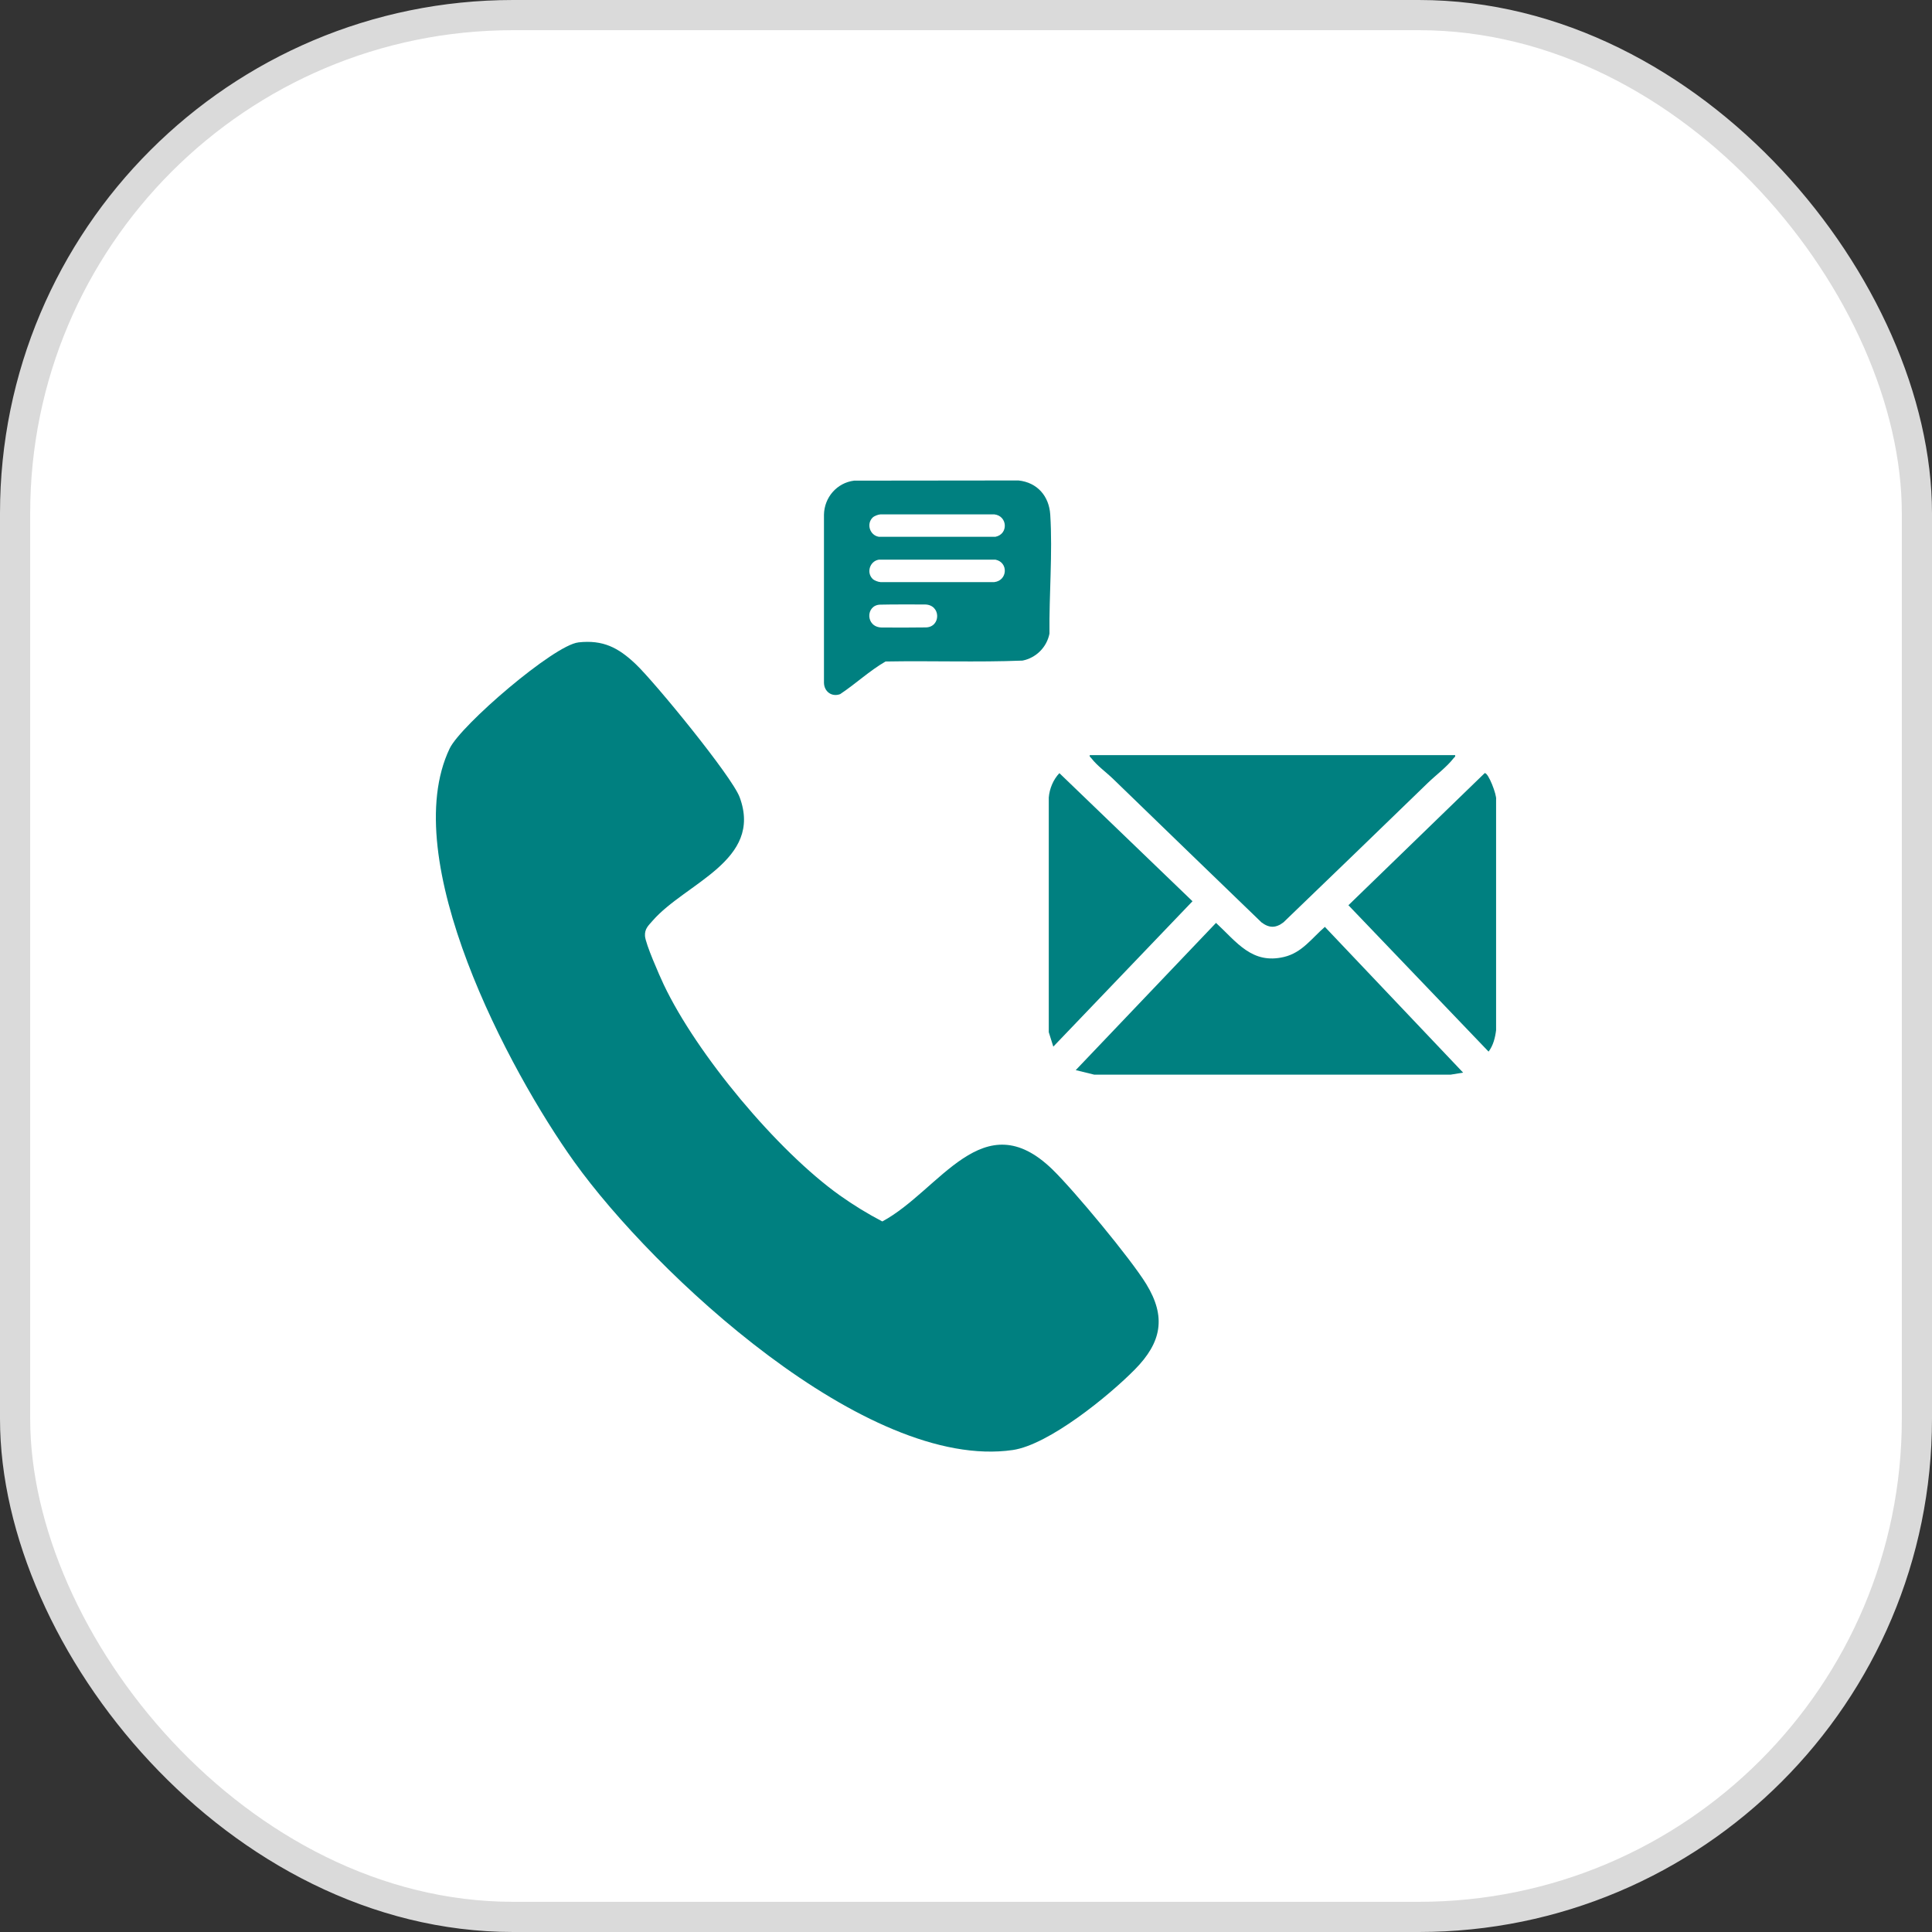 <svg width="64" height="64" viewBox="0 0 64 64" fill="none" xmlns="http://www.w3.org/2000/svg">
<rect x="0" y="0" width="64" height="64" fill="#333333" stroke="none"/>
<rect x="0.5" y="0.5" width="63" height="63" rx="16.5" fill="#fff"/>
<rect x="0.5" y="0.5" width="63" height="63" rx="16.5" stroke="#DADADA"/>
<path d="M19.158 21.28C19.98 21.189 20.483 21.455 21.052 21.993C21.678 22.583 24.248 25.721 24.502 26.409C25.279 28.508 22.71 29.247 21.618 30.501C21.48 30.659 21.352 30.768 21.366 31.004C21.382 31.264 21.844 32.313 21.987 32.616C23.079 34.92 25.745 38.122 27.824 39.602C28.268 39.917 28.744 40.21 29.228 40.462C31.146 39.428 32.562 36.505 34.864 38.74C35.584 39.44 37.454 41.693 37.969 42.532C38.64 43.625 38.479 44.466 37.597 45.362C36.731 46.242 34.742 47.86 33.548 48.034C28.699 48.736 21.663 42.173 19.023 38.488C16.853 35.461 13.141 28.458 14.896 24.794C15.268 24.019 18.349 21.37 19.159 21.281L19.158 21.28Z" fill="#008080"/>
<path d="M48.467 35.532L48.056 35.599H36.246L35.635 35.449L40.282 30.572C40.969 31.207 41.473 31.953 42.536 31.7C43.13 31.559 43.45 31.085 43.888 30.704L48.468 35.532H48.467Z" fill="#008080"/>
<path d="M48.203 25.015C48.218 25.073 48.18 25.081 48.154 25.114C47.931 25.405 47.558 25.683 47.294 25.939C45.704 27.481 44.112 29.02 42.516 30.554C42.263 30.748 42.041 30.748 41.787 30.554C40.151 28.971 38.51 27.393 36.878 25.807C36.65 25.585 36.343 25.367 36.149 25.113C36.124 25.08 36.086 25.072 36.1 25.014H48.204L48.203 25.015Z" fill="#008080"/>
<path d="M49.181 25.611C49.303 25.584 49.589 26.343 49.56 26.485V34.127C49.529 34.376 49.465 34.634 49.311 34.836L44.668 29.987L49.182 25.611H49.181Z" fill="#008080"/>
<path d="M35.094 25.612L39.503 29.855L34.892 34.671L34.742 34.193V26.419C34.765 26.127 34.892 25.822 35.094 25.611V25.612Z" fill="#008080"/>
<path d="M28.293 15.922L33.739 15.916C34.362 15.982 34.752 16.434 34.791 17.048C34.872 18.323 34.75 19.709 34.765 20.991C34.674 21.442 34.324 21.792 33.873 21.883C32.364 21.943 30.847 21.885 29.334 21.913C28.804 22.219 28.345 22.653 27.831 22.994C27.553 23.097 27.302 22.91 27.295 22.62V17.048C27.306 16.479 27.722 15.993 28.293 15.922H28.293ZM28.906 17.146C28.693 17.359 28.817 17.732 29.109 17.781H32.978C33.411 17.692 33.378 17.089 32.937 17.039H29.169C29.091 17.043 28.96 17.092 28.906 17.146V17.146ZM28.906 19.176C28.96 19.23 29.091 19.279 29.169 19.283H32.937C33.378 19.232 33.411 18.629 32.978 18.54H29.109C28.817 18.59 28.693 18.963 28.906 19.176ZM29.155 20.03C28.671 20.044 28.665 20.777 29.209 20.787C29.597 20.793 30.297 20.788 30.669 20.784C31.172 20.777 31.182 20.026 30.633 20.024C30.256 20.022 29.513 20.021 29.155 20.03Z" fill="#008080"/>
</svg>
